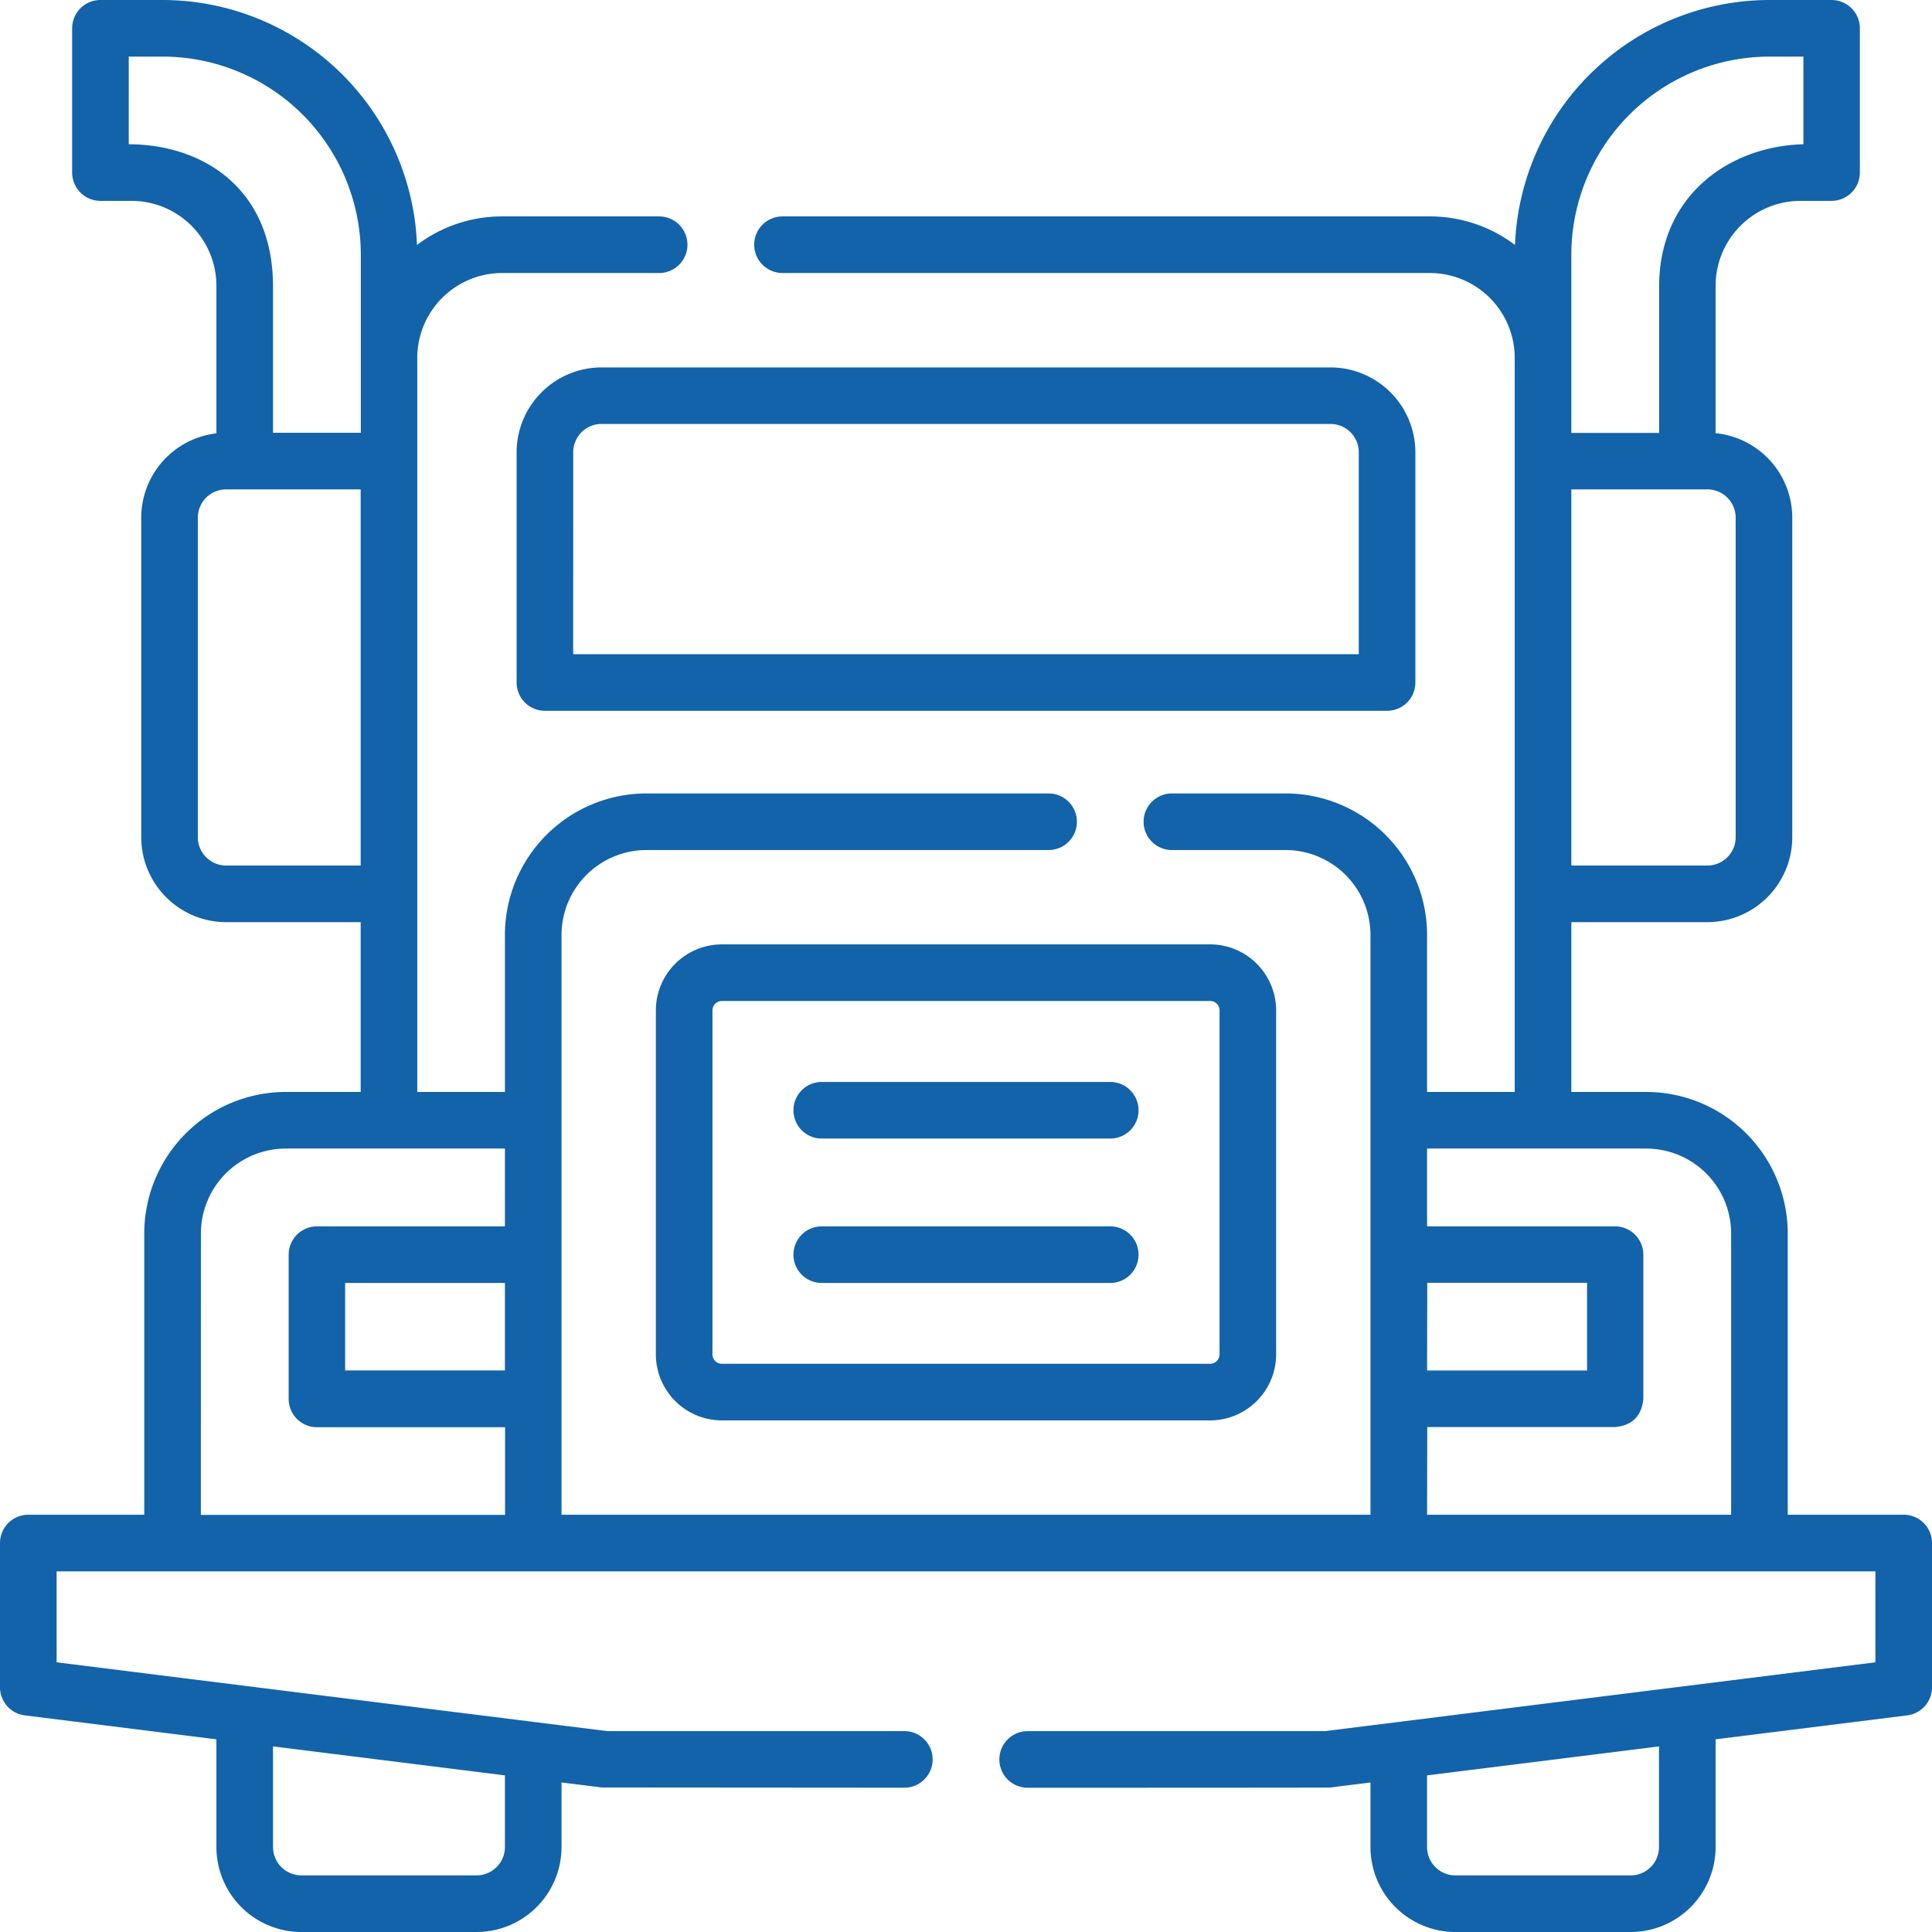 <svg id="Capa_1" data-name="Capa 1" xmlns="http://www.w3.org/2000/svg" viewBox="0 0 512 512"><defs><style>.cls-1{fill:#1263a9;}</style></defs><title>step icon 1</title><path class="cls-1" d="M367.59,188.37H144.41a7.5,7.5,0,0,1-7.5-7.5v-61a22.53,22.53,0,0,1,22.5-22.5H352.59a22.53,22.53,0,0,1,22.5,22.5v61A7.5,7.5,0,0,1,367.59,188.37Zm-215.69-15H360.09V119.85a7.51,7.51,0,0,0-7.5-7.5H159.41a7.51,7.51,0,0,0-7.5,7.5Z" transform="translate(0 0)"/><path class="cls-1" d="M320.69,376.42H191.31a17.52,17.52,0,0,1-17.5-17.5V267.77a17.52,17.52,0,0,1,17.5-17.5H320.69a17.52,17.52,0,0,1,17.5,17.5v91.15A17.52,17.52,0,0,1,320.69,376.42ZM191.31,265.27a2.5,2.5,0,0,0-2.5,2.5v91.15a2.5,2.5,0,0,0,2.5,2.5H320.69a2.5,2.5,0,0,0,2.5-2.5V267.77a2.5,2.5,0,0,0-2.5-2.5Z" transform="translate(0 0)"/><path class="cls-1" d="M294.23,301.73H217.77a7.5,7.5,0,0,1,0-15h76.46a7.5,7.5,0,1,1,0,15Z" transform="translate(0 0)"/><path class="cls-1" d="M294.23,340H217.77a7.5,7.5,0,0,1,0-15h76.46a7.5,7.5,0,1,1,0,15Z" transform="translate(0 0)"/><path class="cls-1" d="M504.5,401.42H473.77V326.88a37.54,37.54,0,0,0-37.5-37.5H416.42v-45h36.05a22.53,22.53,0,0,0,22.5-22.5V137.19a22.53,22.53,0,0,0-20.32-22.39V75.73a22.53,22.53,0,0,1,22.5-22.5h8.23a7.5,7.5,0,0,0,7.5-7.5V7.5a7.5,7.5,0,0,0-7.5-7.5H468.92a67.57,67.57,0,0,0-67.43,64.92,37.3,37.3,0,0,0-22.57-7.57H207.37a7.5,7.5,0,0,0,0,15H378.92a22.53,22.53,0,0,1,22.5,22.5V289.38H378.19V247.77a37.54,37.54,0,0,0-37.5-37.5H310.57a7.5,7.5,0,0,0,0,15h30.12a22.53,22.53,0,0,1,22.5,22.5V401.42H148.81V247.77a22.53,22.53,0,0,1,22.5-22.5H277.89a7.5,7.5,0,0,0,0-15H171.31a37.54,37.54,0,0,0-37.5,37.5v41.61H110.58V94.85a22.53,22.53,0,0,1,22.5-22.5h41.6a7.5,7.5,0,0,0,0-15h-41.6a37.3,37.3,0,0,0-22.57,7.57A67.57,67.57,0,0,0,43.08,0H26.62a7.5,7.5,0,0,0-7.5,7.5V45.73a7.5,7.5,0,0,0,7.5,7.5h8.23a22.53,22.53,0,0,1,22.5,22.5v39.11a22.53,22.53,0,0,0-19.92,22.35v84.69a22.53,22.53,0,0,0,22.5,22.5H95.58v45H75.73a37.54,37.54,0,0,0-37.5,37.5v74.54H7.5a7.5,7.5,0,0,0-7.5,7.5v38.23a7.5,7.5,0,0,0,6.57,7.44l50.78,6.35V489.5A22.53,22.53,0,0,0,79.85,512h46.46a22.53,22.53,0,0,0,22.5-22.5V472.37l10.68,1.33c.31,0,80.17.06,80.17.06a7.5,7.5,0,0,0,0-15H160.89L15,440.53V416.42H497v24.11L351.11,458.77H272.34a7.5,7.5,0,0,0,0,15s79.86,0,80.17-.06l10.68-1.33V489.5a22.53,22.53,0,0,0,22.5,22.5h46.46a22.53,22.53,0,0,0,22.5-22.5V460.94l50.78-6.35a7.5,7.5,0,0,0,6.57-7.44V408.92a7.5,7.5,0,0,0-7.5-7.5ZM416.42,67.5A52.56,52.56,0,0,1,468.92,15h9V38.23c-19.63.52-38.13,13.52-38.23,37.5v39H416.42V67.5Zm0,62.19h36.05a7.51,7.51,0,0,1,7.5,7.5v84.69a7.51,7.51,0,0,1-7.5,7.5H416.42ZM72.35,462.81l61.46,7.68v19a7.51,7.51,0,0,1-7.5,7.5H79.85a7.51,7.51,0,0,1-7.5-7.5Zm61.46-99.63H91.46V340h42.35Zm-99.69-325V15h9a52.56,52.56,0,0,1,52.5,52.5v47.19H72.35v-39C72.25,49.75,53.5,38.25,34.12,38.23ZM59.93,229.38a7.51,7.51,0,0,1-7.5-7.5V137.19a7.51,7.51,0,0,1,7.5-7.5H95.58v99.69H59.93Zm-6.69,97.5a22.53,22.53,0,0,1,22.5-22.5h58.07V325H84a7.5,7.5,0,0,0-7.5,7.5v38.23a7.5,7.5,0,0,0,7.5,7.5h49.85v23.23H53.23Zm325,13.08h42.35v23.23H378.19Zm0,38.23H428q6.86-.64,7.5-7.5V332.46A7.5,7.5,0,0,0,428,325H378.19V304.38h58.08a22.53,22.53,0,0,1,22.5,22.5v74.54H378.19ZM439.65,489.5a7.51,7.51,0,0,1-7.5,7.5H385.69a7.51,7.51,0,0,1-7.5-7.5v-19l61.46-7.68Z" transform="translate(0 0)"/></svg>